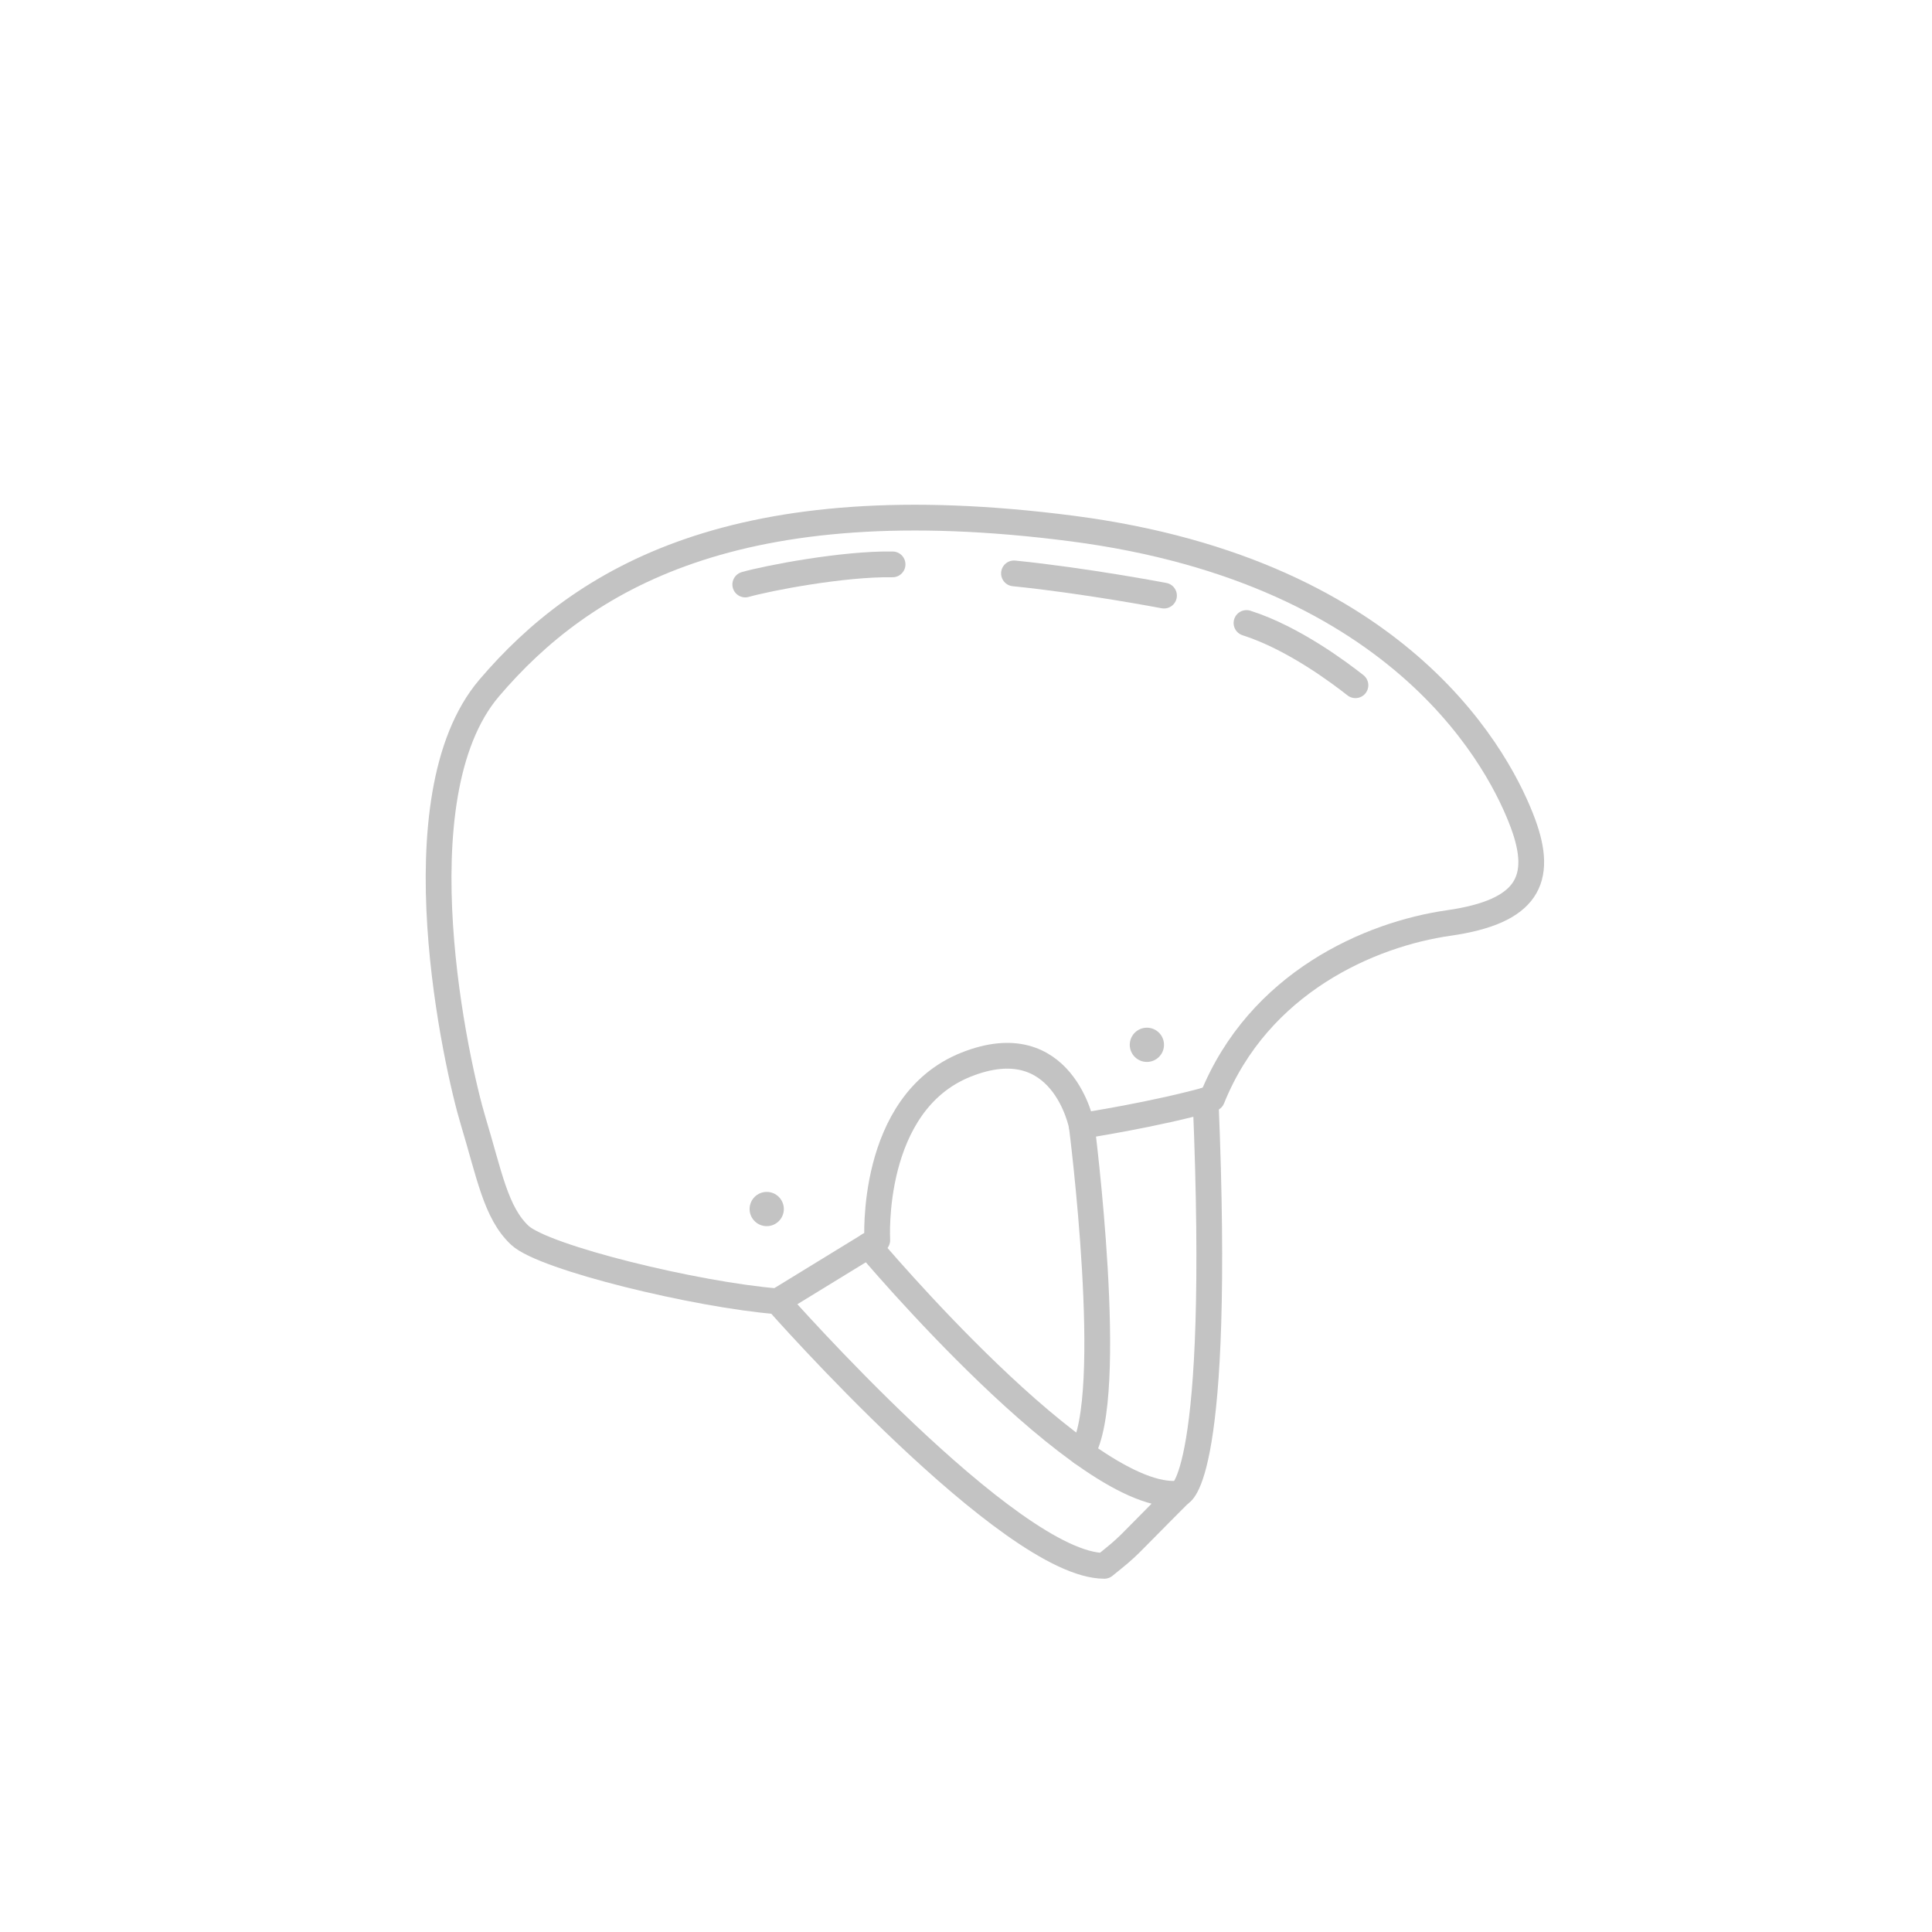 <?xml version="1.0" encoding="utf-8"?>
<!-- Generator: Adobe Illustrator 24.0.2, SVG Export Plug-In . SVG Version: 6.00 Build 0)  -->
<svg version="1.1" id="Hulajnoga-elektryczna-wyglad"
	 xmlns="http://www.w3.org/2000/svg" xmlns:xlink="http://www.w3.org/1999/xlink" x="0px" y="0px" viewBox="0 0 150 150"
	 enable-background="new 0 0 150 150" xml:space="preserve">
<path fill="none" stroke="#C3C3C3" stroke-width="2" stroke-linecap="round" stroke-linejoin="round" stroke-miterlimit="10" d="
	M60.361,101.035c-6.25-0.5-18.125-3.375-20-5.125s-2.375-4.75-3.625-8.875s-6-25.125,1.25-33.625s19.25-15.75,45.25-12.375
	s33.375,18.5,35,22.875s0.375,6.875-5.75,7.75s-14.75,4.625-18.375,13.625c-4.375,1.25-10.125,2.125-10.125,2.125
	S82.514,79.66,75,82.66s-6.889,13.625-6.889,13.625L60.361,101.035z"/>
<path fill="none" stroke="#C3C3C3" stroke-width="2" stroke-linecap="round" stroke-linejoin="round" stroke-miterlimit="10" d="
	M90.373,46.242c0,0-6.141-1.17-11.648-1.724"/>
<path fill="none" stroke="#C3C3C3" stroke-width="2" stroke-linecap="round" stroke-linejoin="round" stroke-miterlimit="10" d="
	M69.299,43.818c-3.813-0.063-9.687,1.063-11.437,1.563"/>
<path fill="none" stroke="#C3C3C3" stroke-width="2" stroke-linecap="round" stroke-linejoin="round" stroke-miterlimit="10" d="
	M67.427,96.704c0,0,16.934,20.164,24.184,19.247c-4.583,4.583-3.705,3.87-5.872,5.62c-7.295,0-25.378-20.537-25.378-20.537"/>
<path fill="none" stroke="#C3C3C3" stroke-width="2" stroke-linecap="round" stroke-linejoin="round" stroke-miterlimit="10" d="
	M91.611,115.952c0,0,3.236-0.886,1.993-30.526"/>
<path fill="none" stroke="#C3C3C3" stroke-width="2" stroke-linecap="round" stroke-linejoin="round" stroke-miterlimit="10" d="
	M83.986,87.41c0,0,2.708,21.119,0,25.372"/>
<circle fill="#C3C3C3" cx="59.528" cy="93.869" r="1.329"/>
<circle fill="#C3C3C3" cx="89.044" cy="81.119" r="1.329"/>
<path fill="none" stroke="#C3C3C3" stroke-width="2" stroke-linecap="round" stroke-linejoin="round" stroke-miterlimit="10" d="
	M96.778,48.369c3.667,1.167,7.292,3.917,8.458,4.833"/>
</svg>
